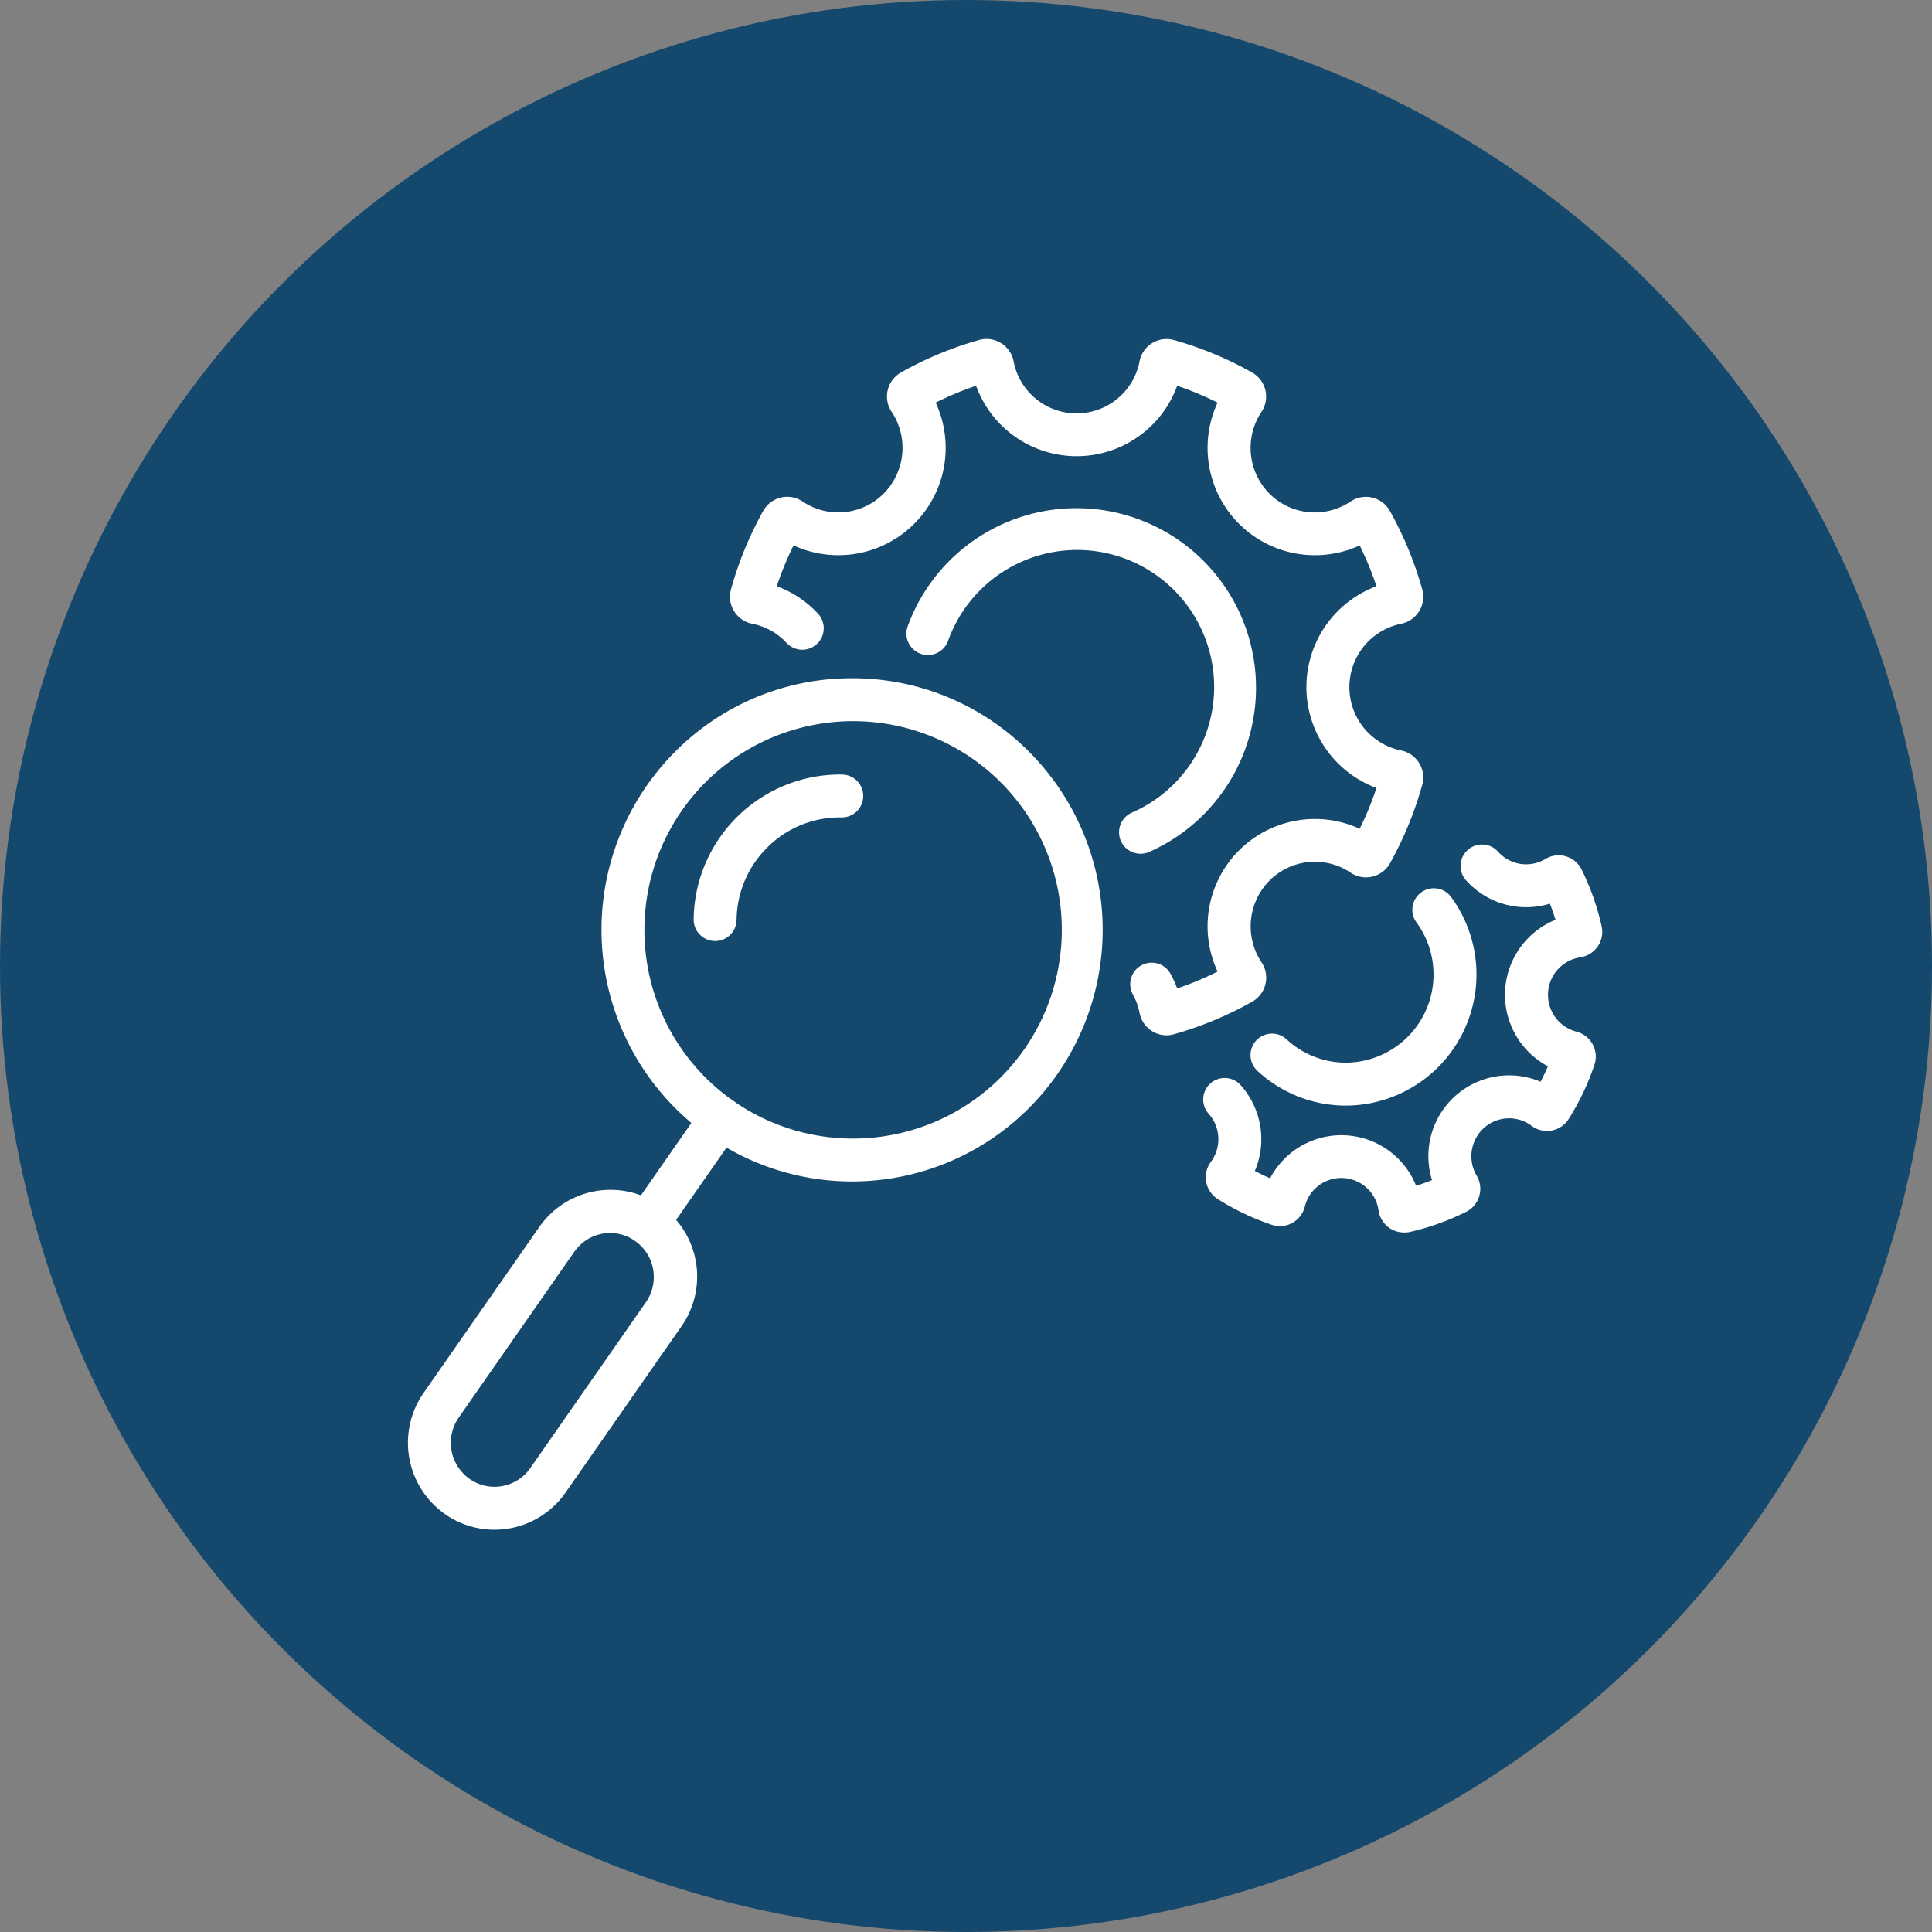 <svg xmlns="http://www.w3.org/2000/svg" width="90" height="90" viewBox="0 0 90 90"><rect x="0" y="0" width="90" height="90" fill="#808080" stroke="none"/><g transform="translate(-834 -7115.929)"><circle cx="45" cy="45" r="45" transform="translate(834 7115.929)" fill="#14486c"/><g transform="translate(790 -521.278)"><g transform="translate(64 7654)"><g transform="translate(23.222 7.827)"><path d="M852.472,802.052a1,1,0,0,1-.407-1.914,6.384,6.384,0,1,0-8.56-8,1,1,0,0,1-1.884-.671,8.366,8.366,0,1,1,11.257,10.5A1,1,0,0,1,852.472,802.052Z" transform="translate(-842.563 -786.901)" fill="#fff"/></g><g transform="translate(15.002 0)"><path d="M660.569,626.63a1.283,1.283,0,0,1-1.26-1.036,2.992,2.992,0,0,0-.313-.866,1,1,0,1,1,1.755-.96,5.009,5.009,0,0,1,.308.678,14.552,14.552,0,0,0,1.883-.784,5,5,0,0,1,6.62-6.652,14.686,14.686,0,0,0,.781-1.9,5.016,5.016,0,0,1,0-9.4,14.678,14.678,0,0,0-.781-1.9,5,5,0,0,1-6.62-6.652,14.543,14.543,0,0,0-1.883-.784,4.985,4.985,0,0,1-9.368,0,14.519,14.519,0,0,0-1.882.783,5,5,0,0,1-6.62,6.652,14.645,14.645,0,0,0-.781,1.9,4.955,4.955,0,0,1,1.918,1.278,1,1,0,1,1-1.463,1.364,2.96,2.96,0,0,0-1.6-.893,1.283,1.283,0,0,1-.988-1.607,16.643,16.643,0,0,1,1.5-3.65,1.282,1.282,0,0,1,1.836-.437,2.983,2.983,0,0,0,3.778-.371,3.025,3.025,0,0,0,.369-3.806,1.285,1.285,0,0,1,.439-1.835,16.5,16.5,0,0,1,3.635-1.511,1.282,1.282,0,0,1,1.607.992,2.987,2.987,0,0,0,5.868,0,1.282,1.282,0,0,1,1.608-.989,16.527,16.527,0,0,1,3.635,1.512,1.285,1.285,0,0,1,.438,1.831,3.026,3.026,0,0,0,.368,3.808,2.983,2.983,0,0,0,3.777.371,1.282,1.282,0,0,1,1.836.437,16.679,16.679,0,0,1,1.506,3.652,1.284,1.284,0,0,1-.989,1.606,3.012,3.012,0,0,0,0,5.9,1.284,1.284,0,0,1,.988,1.607,16.683,16.683,0,0,1-1.5,3.649,1.282,1.282,0,0,1-1.839.435,2.982,2.982,0,0,0-3.775.373,3.024,3.024,0,0,0-.37,3.806,1.286,1.286,0,0,1-.434,1.833,16.54,16.54,0,0,1-3.638,1.514A1.273,1.273,0,0,1,660.569,626.63Z" transform="translate(-641.224 -595.195)" fill="#fff"/></g><g transform="translate(37.048 23.555)"><path d="M1238.717,1231.3q-.157,0-.315-.008a6.067,6.067,0,0,1-3.814-1.613,1,1,0,1,1,1.362-1.465,4.063,4.063,0,0,0,2.554,1.08c.07,0,.141.005.211.005a4.106,4.106,0,0,0,3.294-6.521,1,1,0,1,1,1.616-1.178,6.106,6.106,0,0,1-4.909,9.7Z" transform="translate(-1233.063 -1220.145)" fill="#fff"/><path d="M1189.568,1189.2a1.195,1.195,0,0,1-1.184-1.025,1.751,1.751,0,0,0-3.436-.178,1.195,1.195,0,0,1-1.54.844,11.7,11.7,0,0,1-2.518-1.2,1.2,1.2,0,0,1-.319-1.728,1.776,1.776,0,0,0-.1-2.242,1,1,0,0,1,1.489-1.336,3.785,3.785,0,0,1,.661,4q.348.184.711.34a3.748,3.748,0,0,1,6.8.35q.376-.118.743-.266a3.761,3.761,0,0,1,5.056-4.582q.185-.354.342-.72a3.771,3.771,0,0,1,.354-6.824q-.117-.38-.265-.751a3.751,3.751,0,0,1-3.894-1.078,1,1,0,1,1,1.489-1.335,1.746,1.746,0,0,0,2.2.331,1.195,1.195,0,0,1,1.689.5,11.809,11.809,0,0,1,.929,2.635,1.2,1.2,0,0,1-.994,1.447,1.769,1.769,0,0,0-.181,3.461,1.2,1.2,0,0,1,.84,1.545,11.819,11.819,0,0,1-1.2,2.524,1.194,1.194,0,0,1-1.733.316,1.746,1.746,0,0,0-2.218.107,1.777,1.777,0,0,0-.333,2.221,1.2,1.2,0,0,1-.5,1.685,11.667,11.667,0,0,1-2.628.938A1.183,1.183,0,0,1,1189.568,1189.2Z" transform="translate(-1181.213 -1172.134)" fill="#fff"/></g><path d="M10.674-1A11.573,11.573,0,0,1,18.93,2.435a11.755,11.755,0,0,1,0,16.573,11.64,11.64,0,0,1-16.512,0,11.755,11.755,0,0,1,0-16.573A11.573,11.573,0,0,1,10.674-1Zm0,21.443A9.722,9.722,0,1,0,1,10.721,9.709,9.709,0,0,0,10.674,20.443Z" transform="translate(9.019 15.802)" fill="#fff"/><path d="M599.865,1098.821h-.015a1,1,0,0,1-.986-1.014,6.829,6.829,0,0,1,6.914-6.743,1,1,0,0,1-.029,2,4.766,4.766,0,0,0-3.424,1.368,4.822,4.822,0,0,0-1.461,3.4A1,1,0,0,1,599.865,1098.821Z" transform="translate(-586.551 -1071.777)" fill="#fff"/><path d="M0,5.895a1,1,0,0,1-.571-.18A1,1,0,0,1-.82,4.323L2.592-.572A1,1,0,0,1,3.984-.82,1,1,0,0,1,4.232.572L.82,5.466A1,1,0,0,1,0,5.895Z" transform="translate(10.166 35.301)" fill="#fff"/><path d="M276.8,1581.086h0a4,4,0,0,1-2.314-.734,4.063,4.063,0,0,1-.99-5.636l5.384-7.723a4.04,4.04,0,1,1,6.614,4.641l-5.384,7.723A4.037,4.037,0,0,1,276.8,1581.086Zm5.389-13.822a2.036,2.036,0,0,0-1.669.872l-5.384,7.723a2.059,2.059,0,0,0,.5,2.857,2.012,2.012,0,0,0,1.163.37,2.036,2.036,0,0,0,1.669-.872l5.384-7.723a2.059,2.059,0,0,0-.5-2.856A2.013,2.013,0,0,0,282.186,1567.265Z" transform="translate(-273.765 -1526.619)" fill="#fff"/></g></g></g></svg>